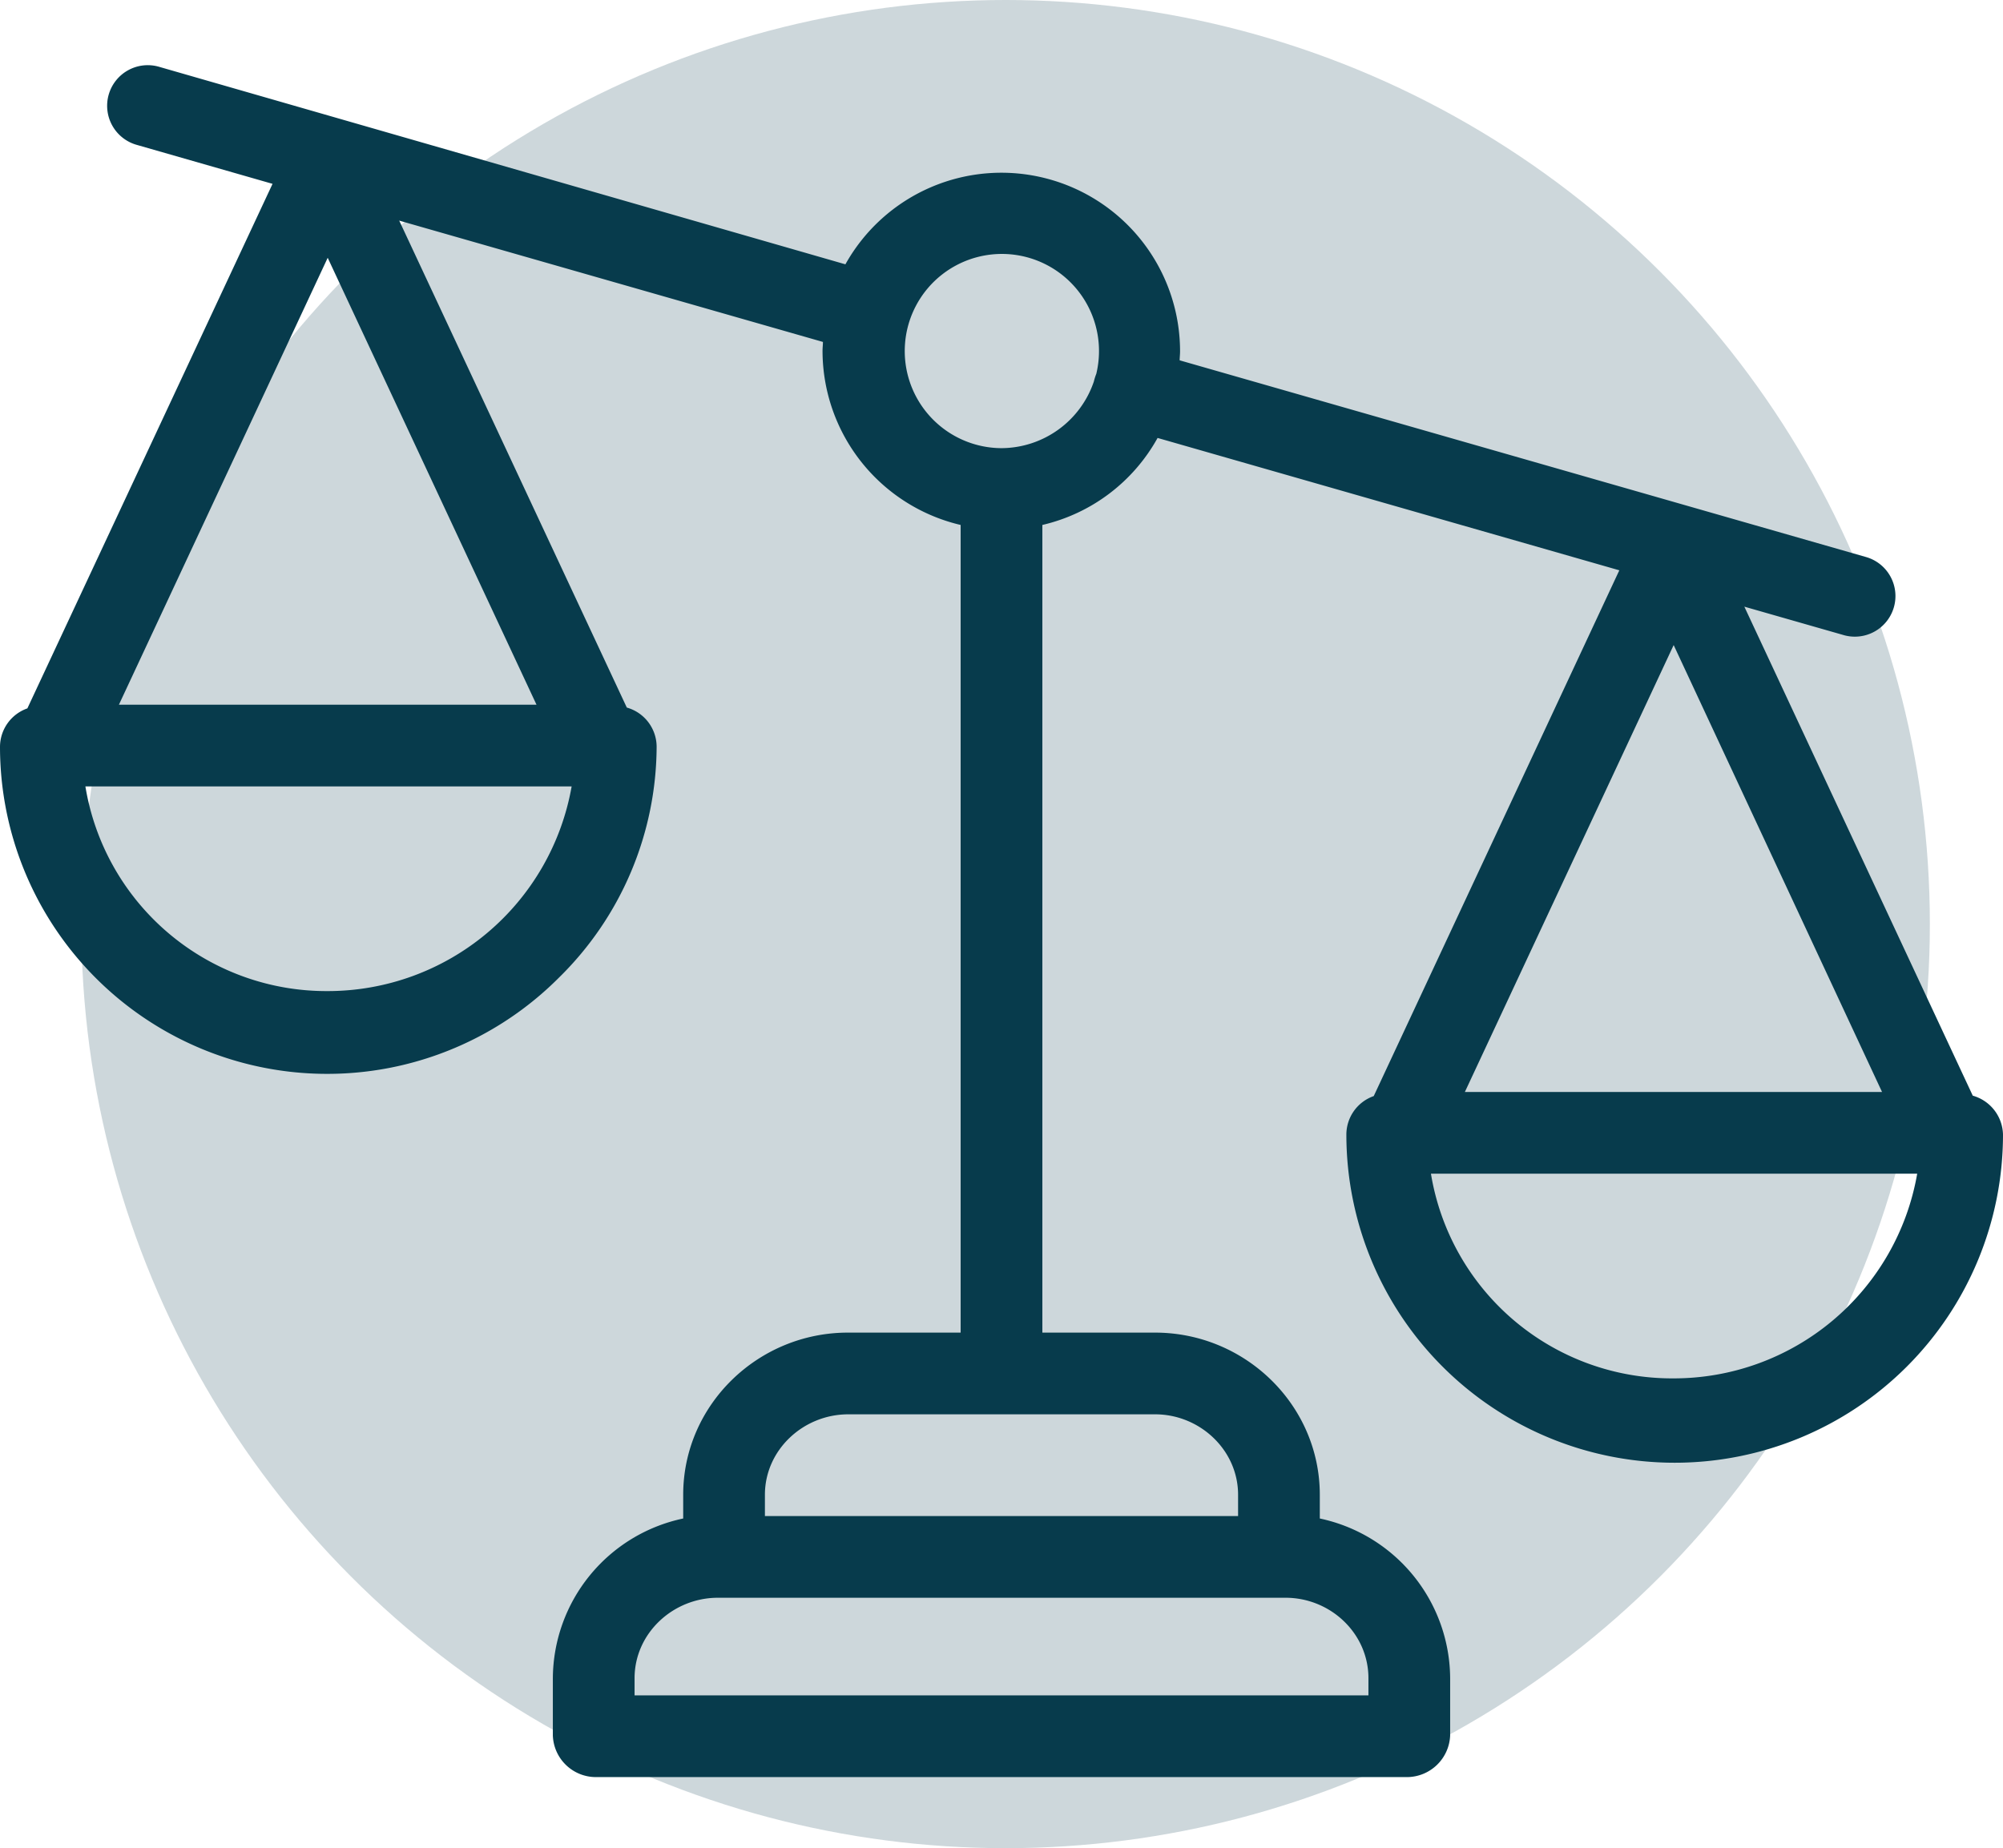 <svg xmlns="http://www.w3.org/2000/svg" viewBox="0 0 490.2 452.4"><defs><style>.cls-1,.cls-2{fill:#073b4c;}.cls-1{opacity:0.2;isolation:isolate;}</style></defs><title>Risorsa 7@3xww</title><g id="Livello_2" data-name="Livello 2"><g id="Capa_1" data-name="Capa 1"><circle class="cls-1" cx="246.1" cy="226.2" r="226.2"/><path id="compare" class="cls-2" d="M482.8,268.2,426.9,148.5l24.1,6.9a9.94,9.94,0,1,0,5.5-19.1L288.7,88.2c0-.7.1-1.4.1-2.2a43.72,43.72,0,0,0-81.9-21.3L39.1,16.4a9.94,9.94,0,1,0-5.5,19.1L66.7,45,6.7,173.4A10,10,0,0,0,0,182.8a80.07,80.07,0,0,0,136.8,56.5,79.57,79.57,0,0,0,23.9-56.5,10,10,0,0,0-7.3-9.6L97.7,54,201.4,83.7c0,.7-.1,1.4-.1,2.2a43.83,43.83,0,0,0,33.8,42.6V326.2H207.5c-22,0-40.3,17.7-40.3,39.7v5.8a40.21,40.21,0,0,0-31.9,39.1v14A10.55,10.55,0,0,0,145.7,435H344.5a10.62,10.62,0,0,0,10.4-10.2v-14A40.21,40.21,0,0,0,323,371.7v-5.8c0-22-18.3-39.7-40.3-39.7H255.1V128.5a43.51,43.51,0,0,0,28.2-21.3l113,32.4L336.2,268.3a10,10,0,0,0-6.7,9.4,80.35,80.35,0,0,0,160.7,0A10.14,10.14,0,0,0,482.8,268.2ZM80.2,63.1l51.1,109.4H29.1Zm0,179.5a59.77,59.77,0,0,1-59.3-50.1h119A60.61,60.61,0,0,1,80.2,242.6ZM334.9,410.8V415H155.3v-4.2c0-11,9.4-19.7,20.4-19.7H314.6C325.6,391.1,334.9,399.8,334.9,410.8ZM303,365.9v5.2H187.2v-5.2c0-11,9.4-19.7,20.4-19.7h75.1C293.6,346.2,303,354.9,303,365.9ZM245.1,109.7a23.77,23.77,0,1,1,23.2-18.2,13.89,13.89,0,0,0-.6,1.9A24,24,0,0,1,245.1,109.7ZM460.6,267.3H358.5l51.1-109.4Zm-51.1,70.1a59.77,59.77,0,0,1-59.3-50.1h119A60.45,60.45,0,0,1,409.5,337.4Z"/></g></g></svg>